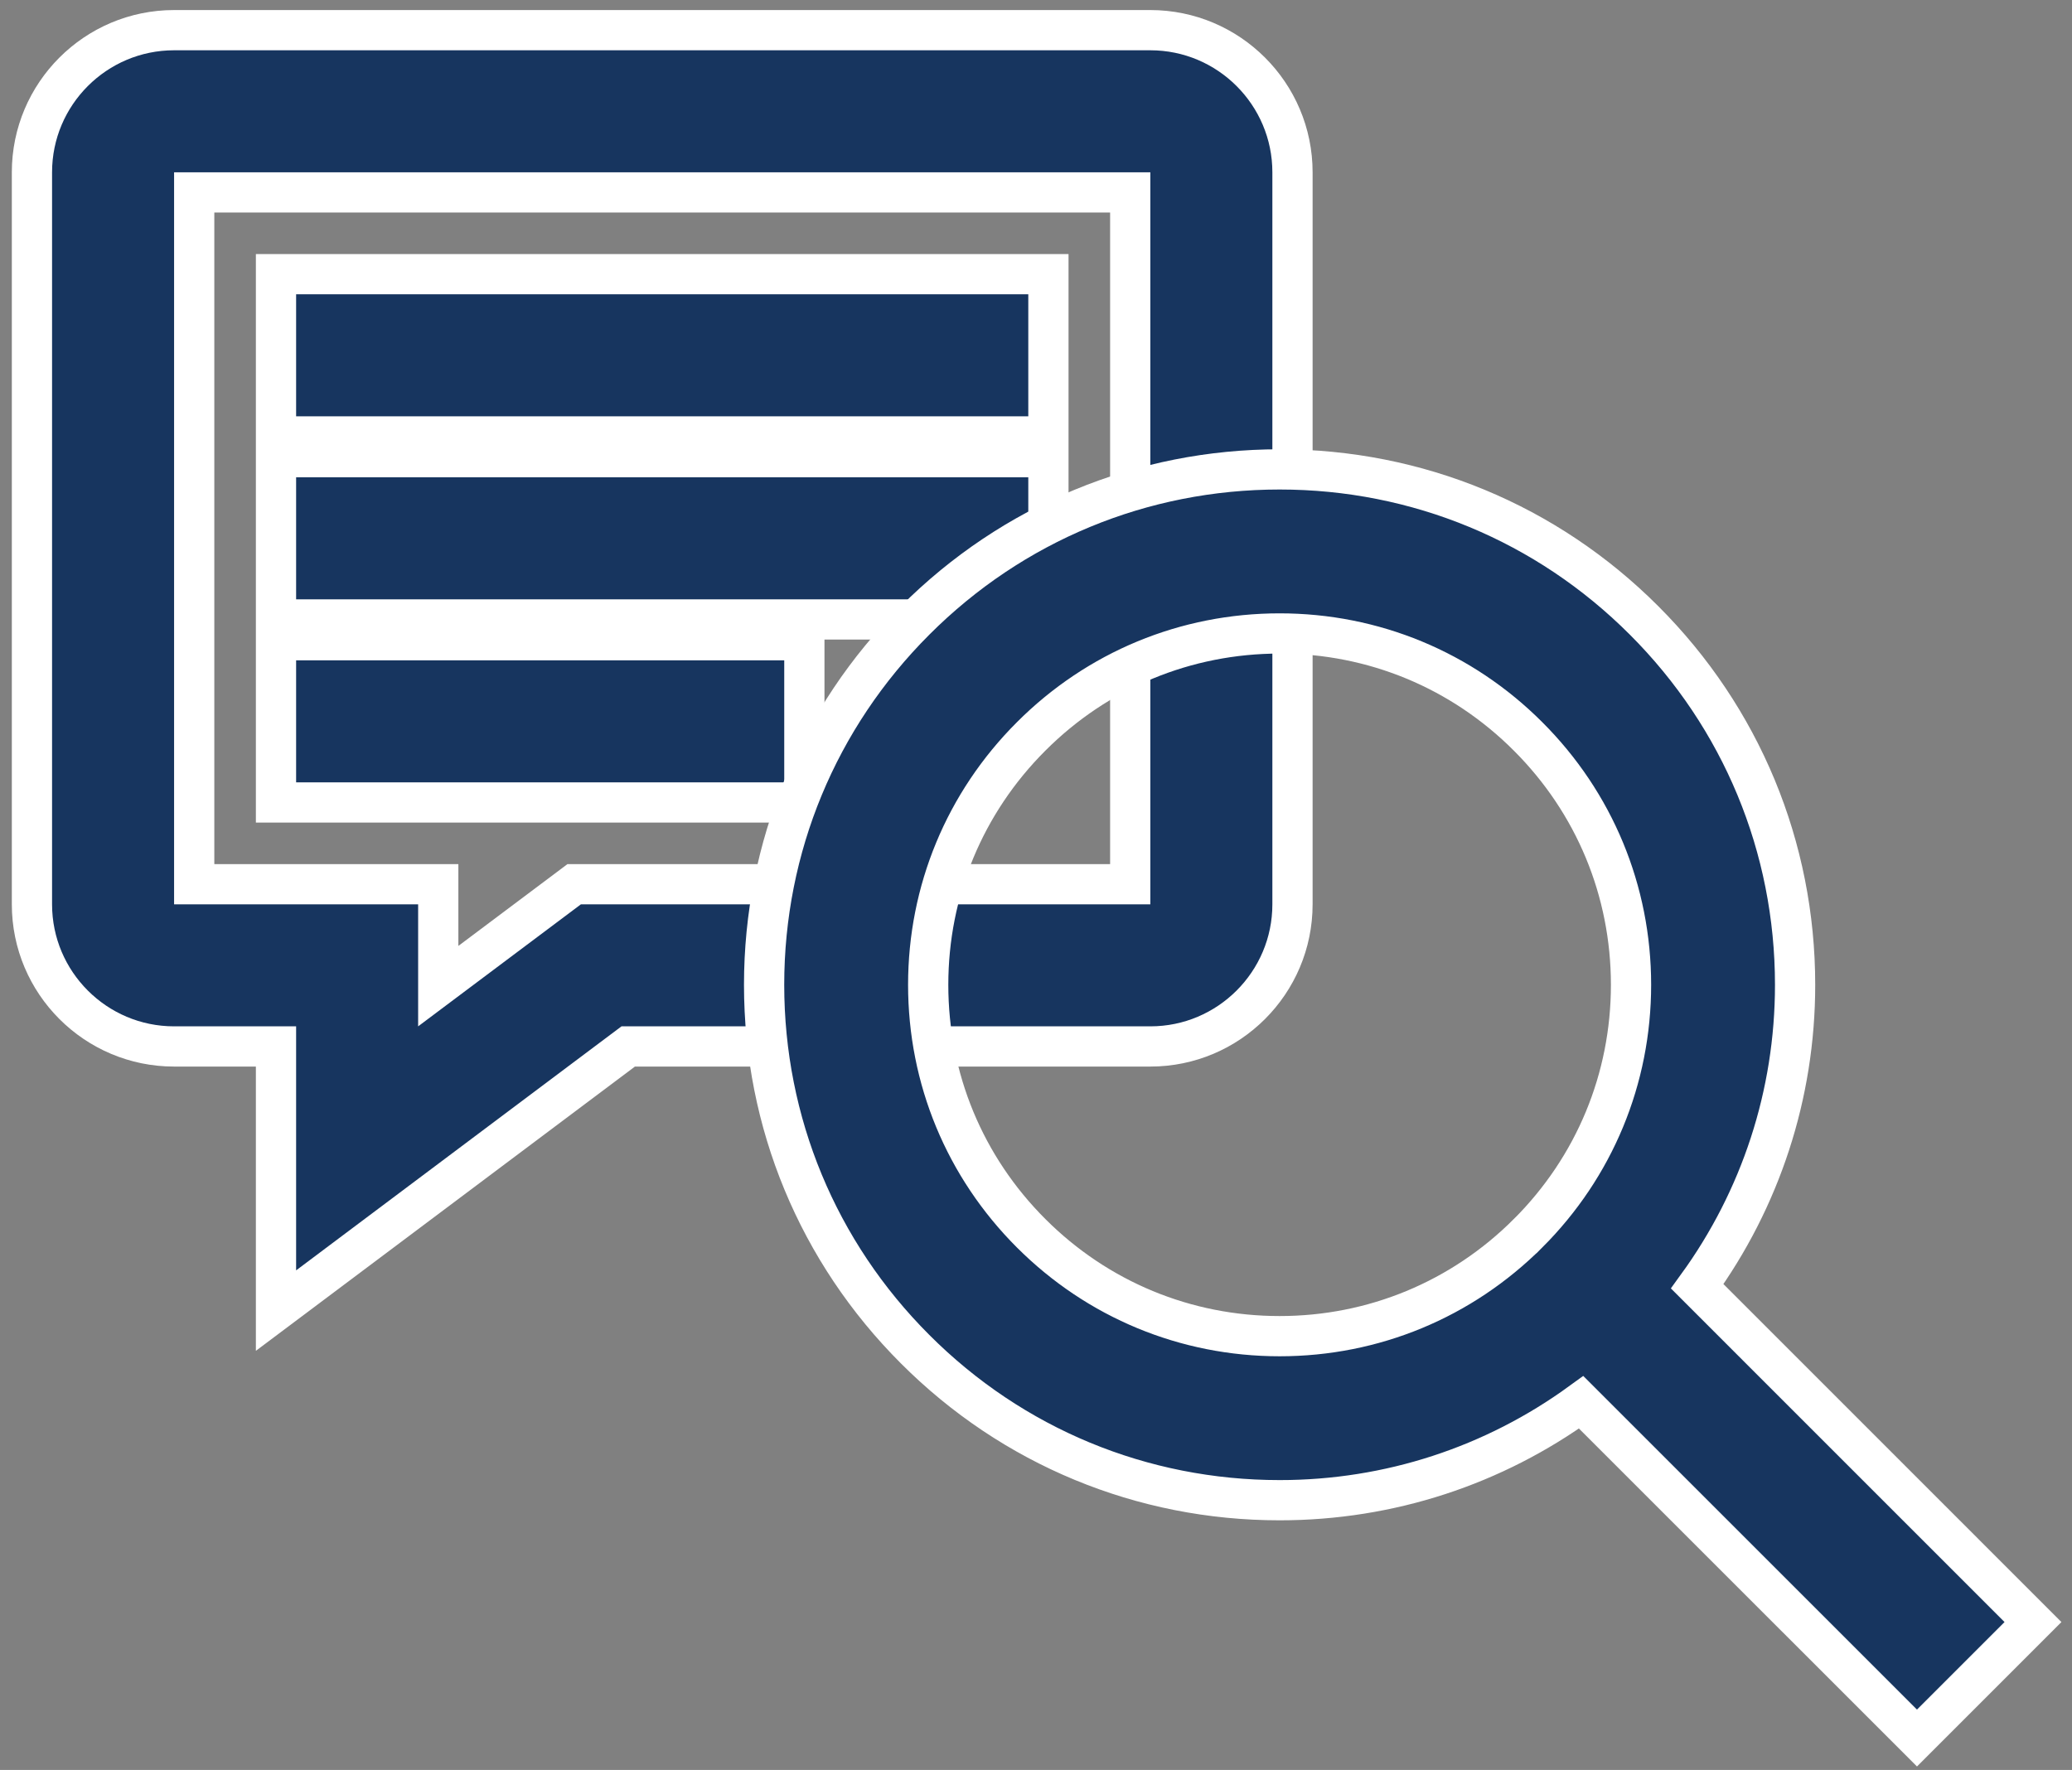 <svg width="103" height="88" viewBox="0 0 103 88" fill="none" xmlns="http://www.w3.org/2000/svg">
<rect x="0" y="0" width="103" height="88" fill="#808080" stroke="none"/>
<g id="Group 12">
<path id="icon" d="M13.72 20.698V21.698H14.72H51.117H52.117V20.698V14.632V13.632H51.117H14.72H13.72V14.632V20.698ZM51.117 30.798H52.117V29.798V23.732V22.732H51.117H14.72H13.72V23.732V29.798V30.798H14.72H51.117ZM13.72 38.897V39.897H14.72H38.985H39.985V38.897V32.831V31.831H38.985H14.72H13.72V32.831V38.897ZM8.654 52.029H13.72V63.162V65.162L15.32 63.962L31.229 52.029H57.184C61.081 52.029 64.25 48.861 64.25 44.963V8.566C64.25 4.668 61.081 1.5 57.184 1.5H8.654C4.756 1.5 1.588 4.668 1.588 8.566V44.963C1.588 48.861 4.756 52.029 8.654 52.029ZM28.276 44.163L21.786 49.03V44.963V43.963H20.786H9.654V9.566H56.184V43.963H28.876H28.542L28.276 44.163Z" fill="#17355F" stroke="white" stroke-width="2"/>
<path id="icon_2" d="M51.259 61.317L51.259 61.317C47.956 58.017 46.141 53.633 46.141 48.964C46.141 44.298 47.956 39.913 51.259 36.614L51.26 36.613C54.559 33.31 58.944 31.495 63.61 31.495C68.276 31.495 72.66 33.31 75.96 36.613L75.961 36.614C79.263 39.913 81.079 44.298 81.079 48.964C81.079 53.633 79.263 58.017 75.961 61.317L75.96 61.317C72.66 64.617 68.276 66.433 63.61 66.433C58.944 66.433 54.559 64.617 51.259 61.317ZM100.353 81.355L101.06 80.647L100.353 79.94L84.37 63.954C87.516 59.62 89.235 54.426 89.235 48.964C89.235 42.121 86.566 35.682 81.728 30.847C76.892 26.005 70.453 23.338 63.61 23.338C56.767 23.338 50.328 26.005 45.492 30.846C40.654 35.682 37.984 42.12 37.984 48.964C37.984 55.807 40.654 62.245 45.492 67.081C50.328 71.923 56.767 74.589 63.61 74.589C69.072 74.589 74.266 72.873 78.6 69.721L94.587 85.707L95.294 86.414L96.001 85.707L100.353 81.355Z" fill="#17355F" stroke="white" stroke-width="2"/>
</g>
</svg>
